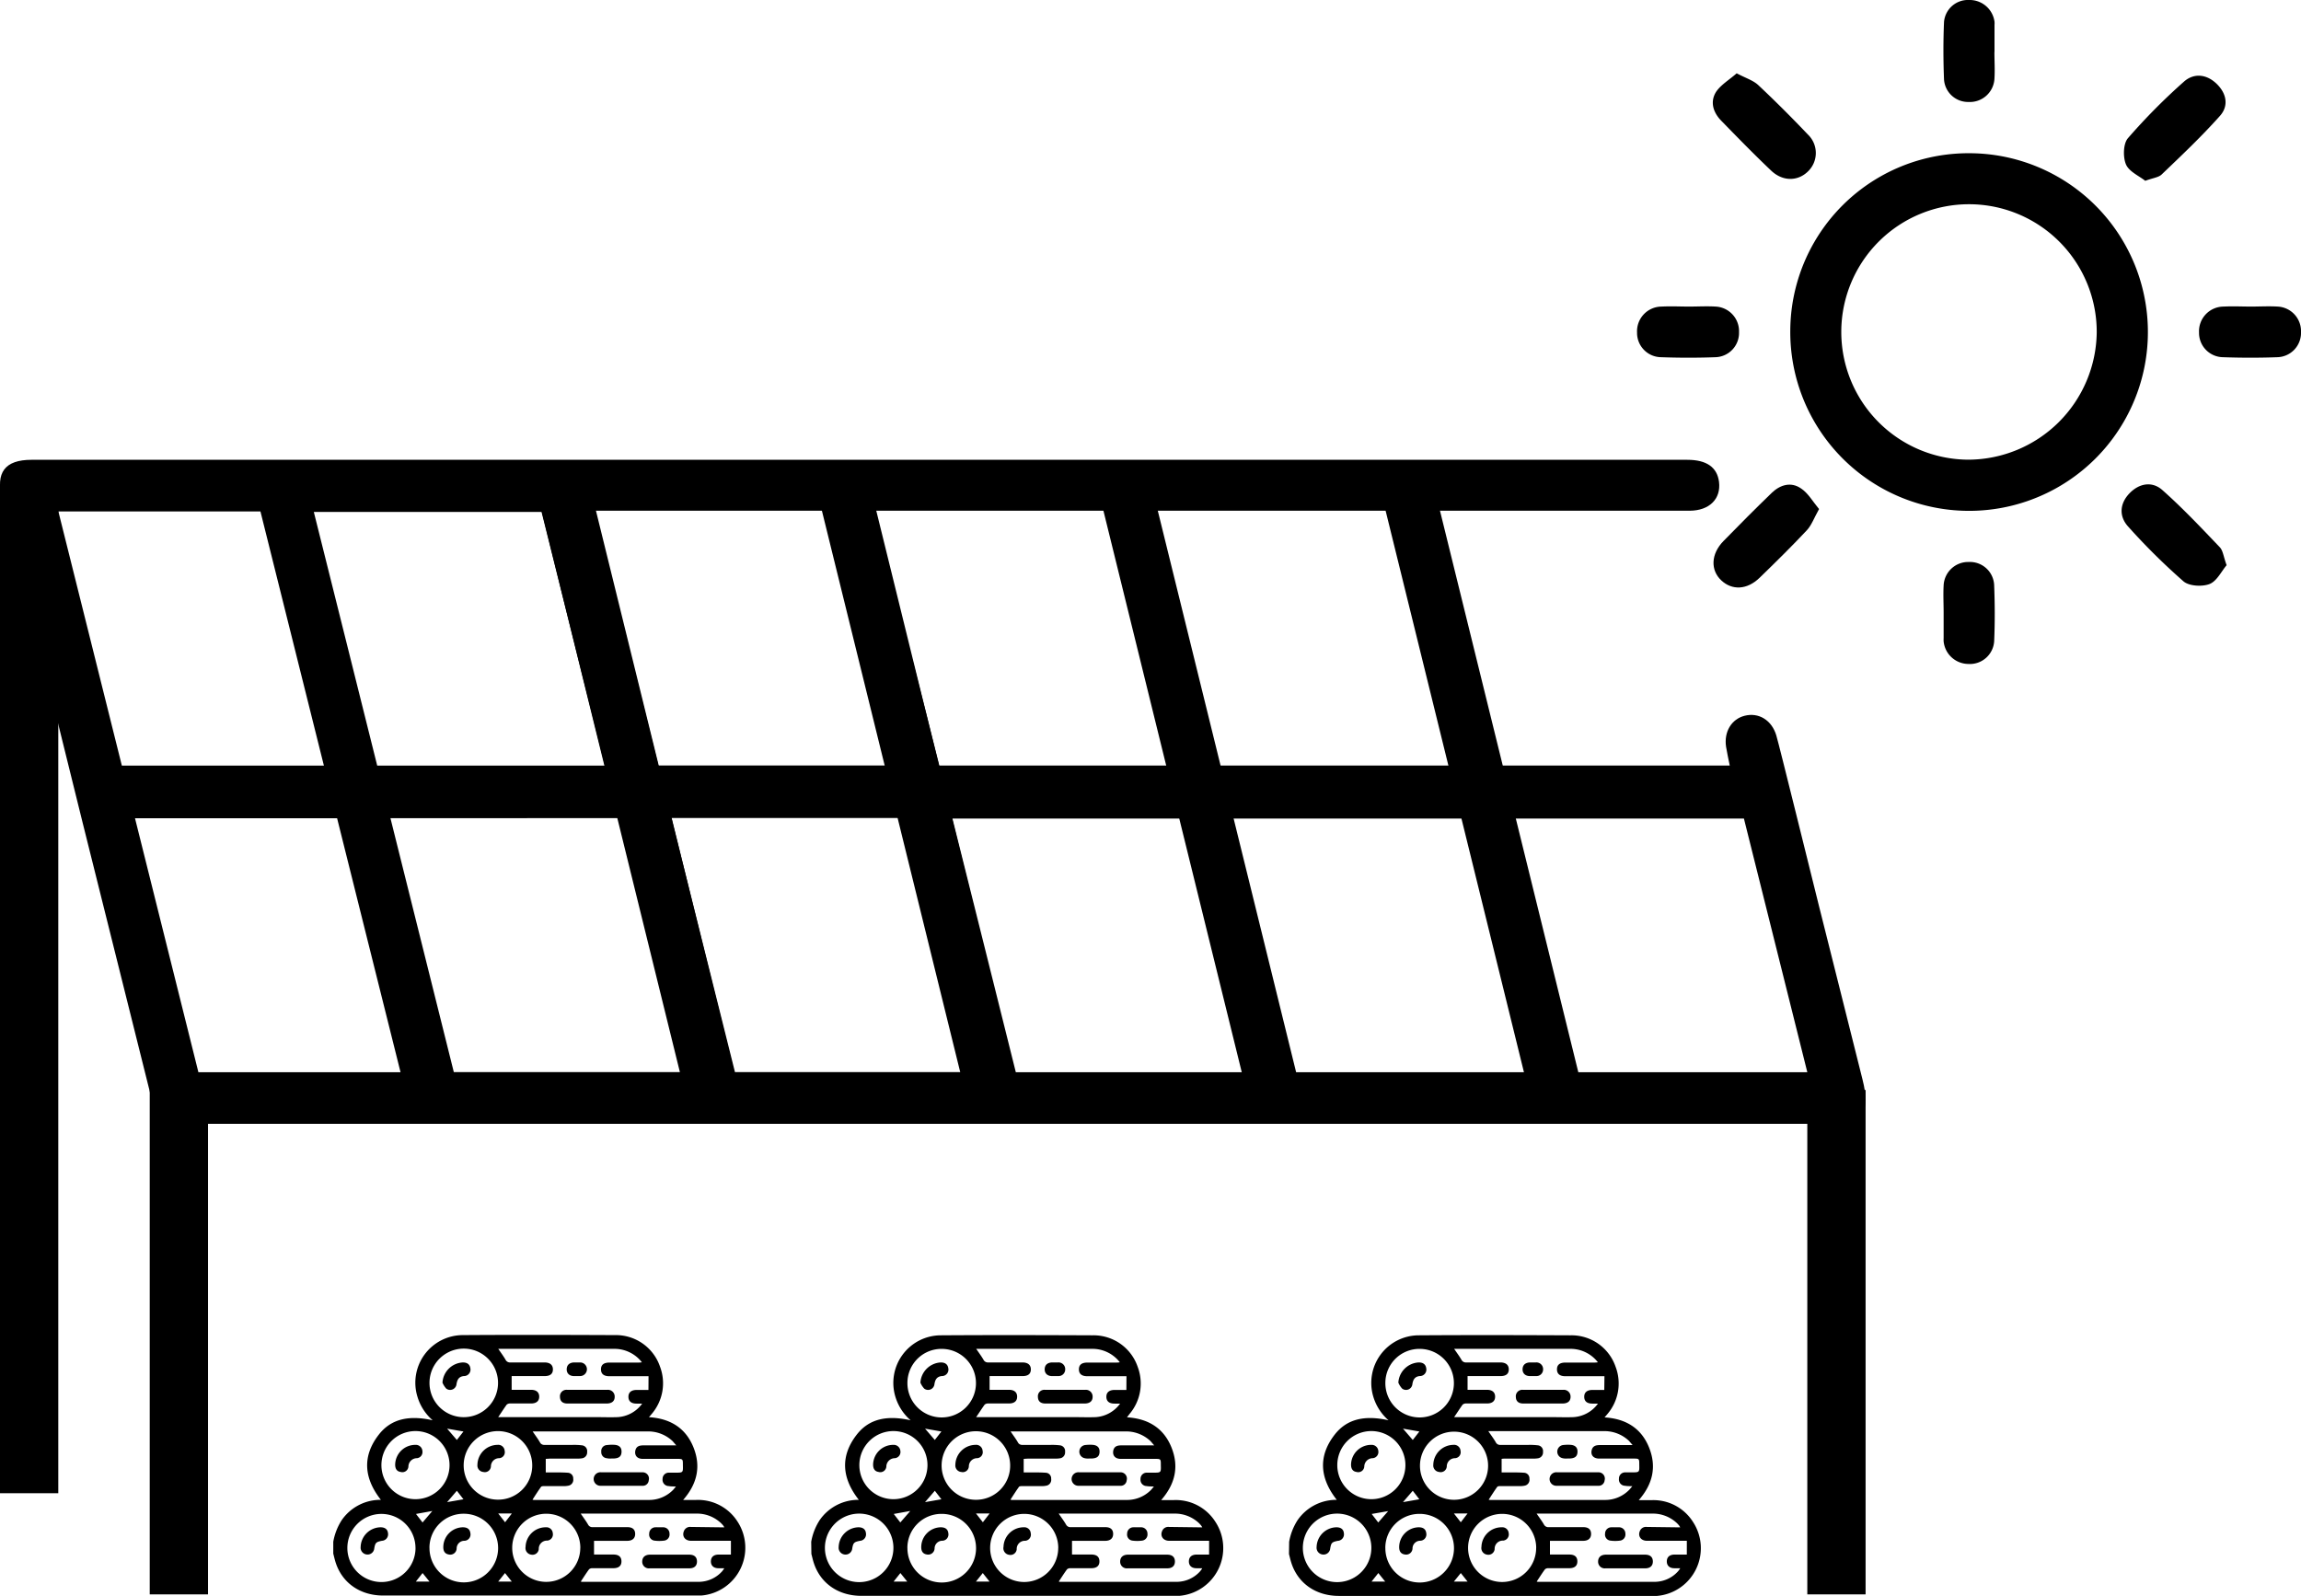 <svg xmlns="http://www.w3.org/2000/svg" id="Calque_1" data-name="Calque 1" viewBox="0 0 540.47 374.82"><path d="M-6.47,401.4q-6.36-25.57-12.77-51.13c-1.55-6.21.69-9.17,6.93-9.17H376.62c4.52,0,7,1.75,7.44,5.16.51,4-2.25,6.79-6.91,6.8-13.88,0-239.69,0-253.56,0H120l14.92,59.83h53.37c-.91-3.89-1.77-7.69-2.7-11.47-.79-3.27-1.7-6.51-2.49-9.78-1-4.21.6-7.51,4-8.41s6.52,1.09,7.62,5.28c2.11,8.07,4.11,16.16,6.2,24.4H386.58c-.31-1.57-.64-3-.86-4.39-.54-3.52,1.27-6.52,4.35-7.3,3.3-.84,6.35,1,7.44,4.59.69,2.27,8.34,33.37,10.06,40.21,3.38,13.54,6.82,27.07,10.19,40.61,2,7.94,0,10.43-8,10.43H24.85c-6.49,0-7.73-1-9.29-7.22Q7.64,458.1-.29,426.38C-.37,426-5.53,405.18-6.47,401.4Zm128.84,11.52-14.88-59.58H54c5,20.1,10,39.86,14.89,59.58Zm-35.48,72h53.48c-5-20.1-10-39.94-14.9-59.65H72C77,445.27,81.89,464.93,86.89,484.94ZM138,425.23c5.05,20.21,10,39.95,14.92,59.68h53.47c-5-20.05-9.94-39.8-14.9-59.68Zm-96.51-72H-6c5,20.09,10,39.93,14.91,59.7H56.37C51.37,392.87,46.42,373.1,41.46,353.21ZM26.89,484.94H74.37c-5-20.1-10-39.93-14.9-59.65H12C17,445.36,21.94,465.11,26.89,484.94Zm377.91,0q-7.55-30.18-14.89-59.58H204c5,20.1,10,39.84,14.89,59.58Z" transform="translate(19.71 -233.1)"></path><path d="M442.91,269.09a42,42,0,1,1-42.11,41.68A41.86,41.86,0,0,1,442.91,269.09Zm29.87,42.07a30,30,0,1,0-30.18,29.91A30.28,30.28,0,0,0,472.78,311.16Z" transform="translate(19.71 -233.1)"></path><path d="M388.21,250.32c2.13,1.13,3.87,1.65,5.06,2.76,4,3.75,7.88,7.64,11.66,11.61a6,6,0,0,1,0,8.7c-2.43,2.36-6,2.34-8.7-.29-4-3.8-7.81-7.71-11.64-11.64-1.91-1.95-2.7-4.47-1.2-6.81C384.51,253,386.49,251.83,388.21,250.32Z" transform="translate(19.71 -233.1)"></path><path d="M484.18,275.57c-1.45-1.15-3.81-2.16-4.53-3.85s-.67-4.84.45-6.15a143.1,143.1,0,0,1,13.14-13.27c2.4-2.15,5.43-1.77,7.78.56s2.73,5.19.71,7.45c-4.3,4.83-9,9.28-13.7,13.77C487.31,274.78,486,274.89,484.18,275.57Z" transform="translate(19.71 -233.1)"></path><path d="M407.56,352.67c-1.19,2.12-1.77,3.81-2.89,5-3.58,3.82-7.32,7.49-11.08,11.14-2.94,2.85-6.45,3-9,.61s-2.47-6.17.51-9.23c3.75-3.84,7.53-7.64,11.39-11.37,2-1.9,4.52-2.59,6.82-1C405,348.92,406.09,350.91,407.56,352.67Z" transform="translate(19.71 -233.1)"></path><path d="M503.29,365.85c-1.22,1.44-2.3,3.75-4,4.42s-4.79.52-6.13-.62a150.47,150.47,0,0,1-13-12.87c-2.19-2.41-2-5.39.3-7.79s5.35-2.91,7.74-.78c4.75,4.21,9.12,8.85,13.51,13.45C502.45,362.46,502.57,363.9,503.29,365.85Z" transform="translate(19.71 -233.1)"></path><path d="M448.75,245.32c0,2.13.14,4.27,0,6.38a5.78,5.78,0,0,1-6.09,5.35,5.66,5.66,0,0,1-5.75-5.29c-.18-4.5-.19-9,0-13.5a5.63,5.63,0,0,1,5.86-5.16,5.89,5.89,0,0,1,6,5.1,4.71,4.71,0,0,1,0,.75v6.37Z" transform="translate(19.71 -233.1)"></path><path d="M376.93,305.11c2.12,0,4.25-.13,6.37,0a5.78,5.78,0,0,1,5.46,6A5.7,5.7,0,0,1,383.2,317c-4.24.16-8.5.15-12.74,0a5.71,5.71,0,0,1-5.65-5.8,5.8,5.8,0,0,1,5.74-6.09C372.67,305,374.8,305.1,376.93,305.11Z" transform="translate(19.71 -233.1)"></path><path d="M508.93,305.11c2.12,0,4.26-.13,6.37,0a5.77,5.77,0,0,1,5.46,6A5.71,5.71,0,0,1,515.2,317c-4.24.16-8.5.15-12.75,0a5.71,5.71,0,0,1-5.64-5.8,5.8,5.8,0,0,1,5.75-6.09C504.68,305,506.81,305.1,508.93,305.11Z" transform="translate(19.71 -233.1)"></path><path d="M436.82,377c0-2.13-.12-4.26,0-6.38a5.77,5.77,0,0,1,5.92-5.52,5.69,5.69,0,0,1,5.95,5.49c.17,4.37.19,8.75,0,13.12a5.71,5.71,0,0,1-6.09,5.34,5.88,5.88,0,0,1-5.78-5.3,6.27,6.27,0,0,1,0-.75v-6Z" transform="translate(19.71 -233.1)"></path><rect x="123.64" y="339.92" width="12.4" height="156.03" rx="5.42" transform="translate(-76.47 -189.92) rotate(-13.84)"></rect><rect x="189.75" y="339.89" width="12.4" height="158.28" rx="5.46" transform="translate(-74.81 -174.08) rotate(-13.84)"></rect><rect x="255.83" y="339.69" width="12.4" height="158.28" rx="5.46" transform="translate(-72.85 -158.28) rotate(-13.84)"></rect><rect x="322.03" y="339.36" width="12.4" height="158.28" rx="5.46" transform="translate(-70.85 -142.46) rotate(-13.84)"></rect><rect y="113.76" width="13.69" height="236.97"></rect><rect x="35.17" y="256.01" width="13.69" height="118.48"></rect><rect x="424.51" y="256.01" width="13.69" height="118.48"></rect><path d="M58.57,595.24a13.76,13.76,0,0,1,2-5.11,11.06,11.06,0,0,1,8.63-4.74l.56,0c-3.94-5-4.49-10.21-.47-15.35,2.85-3.64,7-4.61,12.63-3.34a11.73,11.73,0,0,1-3.57-5.51A11.18,11.18,0,0,1,89,546.69c11.9-.08,23.8-.05,35.71,0a10.94,10.94,0,0,1,10.6,7.39,11.07,11.07,0,0,1-1.92,11.1l-.67.79c4.93.3,8.58,2.49,10.42,7s.95,8.62-2.39,12.44h3a11,11,0,0,1,9.77,5.08A11.25,11.25,0,0,1,145,607.86c-.5,0-1,0-1.51,0H70.31c-5.47,0-9.73-3-11.24-7.94-.19-.63-.33-1.26-.5-1.9Zm46.78-26c.64.95,1.24,1.74,1.74,2.59a1.12,1.12,0,0,0,1.12.65c2.2,0,4.4,0,6.61,0a15.35,15.35,0,0,1,2.25.11,1.36,1.36,0,0,1,1.13,1.53,1.39,1.39,0,0,1-1.16,1.5,6.14,6.14,0,0,1-1.13.08h-6.43l-1,.06v3.18h1.92c1.1,0,2.21,0,3.3.08a1.32,1.32,0,0,1,1.23,1.43,1.4,1.4,0,0,1-1.14,1.61,5.34,5.34,0,0,1-1.13.1c-1.51,0-3,0-4.53,0-.26,0-.65,0-.77.19-.69.95-1.32,1.95-2,3,.13,0,.22.06.3.06q13.52,0,27,0a7.88,7.88,0,0,0,5.71-2.34c.22-.23.41-.48.69-.83-.7,0-1.21,0-1.7-.09a1.47,1.47,0,0,1-1.44-1.65,1.45,1.45,0,0,1,1.49-1.5c.5,0,1,0,1.51,0,1.82,0,1.82,0,1.77-1.8,0-1.44,0-1.44-1.47-1.44-2.65,0-5.29,0-7.94,0-1.37,0-2-.84-1.75-2,.25-1,1-1.17,1.9-1.17,2.18,0,4.35,0,6.52,0h1.19c-.41-.46-.63-.73-.87-1a8.36,8.36,0,0,0-6.11-2.27H105.35Zm45.07,22.61a3.17,3.17,0,0,0-.28-.46c-.14-.17-.29-.33-.45-.49a8.2,8.2,0,0,0-6-2.28q-13.08,0-26.16,0c-.27,0-.54,0-.84,0,.61.89,1.21,1.69,1.71,2.54a1.13,1.13,0,0,0,1.12.64c2.71,0,5.42,0,8.13,0,1.2,0,1.81.54,1.83,1.55s-.6,1.65-1.84,1.66c-2.11,0-4.22,0-6.33,0h-1.49v3.22h4.54c1.27,0,1.89.55,1.9,1.59s-.62,1.61-1.88,1.62c-1.64,0-3.28,0-4.91,0a1.14,1.14,0,0,0-.82.26c-.68.92-1.29,1.9-1.94,2.87a.84.84,0,0,0,.26.07c9.19,0,18.39,0,27.58,0a7.43,7.43,0,0,0,5.35-2.46,7.16,7.16,0,0,0,.52-.73c-.56,0-1,0-1.38,0-1.15,0-1.79-.65-1.77-1.64s.64-1.54,1.75-1.57c.94,0,1.88,0,2.95,0V595h-2c-2.46,0-4.91,0-7.37,0-1.41,0-2.16-1.07-1.68-2.25a1.55,1.55,0,0,1,1.67-1Zm-17.8-35.5h-9.17c-1.34,0-2-.55-2-1.62s.66-1.59,2-1.59h6.7c.26,0,.52,0,.91-.07a8.15,8.15,0,0,0-6.69-3.15H98.07c-.24,0-.47,0-.74,0,.61.9,1.21,1.7,1.71,2.56a1.14,1.14,0,0,0,1.12.63c2.67,0,5.35,0,8,0,1.31,0,2,.58,2,1.64s-.67,1.56-1.94,1.57h-7.75v3.22c1.54,0,3.05,0,4.56,0,1.24,0,1.91.59,1.91,1.61s-.65,1.59-1.9,1.6c-1.63,0-3.27,0-4.91,0a1.19,1.19,0,0,0-.82.27c-.67.92-1.28,1.89-2,2.94h23.19c1.6,0,3.21.06,4.81,0a7.68,7.68,0,0,0,5.82-3.18h-1.32c-1.26,0-1.9-.56-1.91-1.59s.65-1.6,1.89-1.62c.91,0,1.81,0,2.81,0ZM105.3,577.41a8.05,8.05,0,1,0-8.13,7.93A8,8,0,0,0,105.3,577.41ZM81.17,557.82a8.05,8.05,0,1,0,16.1.19,8.05,8.05,0,0,0-16.1-.19Zm0,38.83a8.06,8.06,0,1,0,8-8A8,8,0,0,0,81.16,596.65Zm35.43,0a8,8,0,1,0-8,8A8,8,0,0,0,116.59,596.65ZM69.88,577.3a8,8,0,1,0,8-8.07A8,8,0,0,0,69.88,577.3Zm8,19.34a8,8,0,1,0-8,8.05A8,8,0,0,0,77.89,596.64Zm11.27-27.31-3.84-.67,2.29,2.66Zm-3.84,16.59,3.84-.67-1.55-2ZM78,588.7l1.54,2L81.84,588Zm1.55,13.88-1.58,2h3.2Zm17.76,2h3.19l-1.59-2Zm0-16,1.62,2.07,1.59-2.07Z" transform="translate(19.71 -233.1)"></path><path d="M126.31,578.92c1.61,0,3.21,0,4.82,0a1.48,1.48,0,0,1,1.54,1.88,1.39,1.39,0,0,1-1.5,1.28c-3.24,0-6.48,0-9.72,0a1.59,1.59,0,1,1,0-3.17c1.6,0,3.21,0,4.81,0Z" transform="translate(19.71 -233.1)"></path><path d="M123.84,575.69c-.34,0-.69,0-1-.08a1.41,1.41,0,0,1-1.32-1.53,1.39,1.39,0,0,1,1.3-1.56,9.5,9.5,0,0,1,1.77-.06c1.17.07,1.73.65,1.69,1.68s-.59,1.46-1.75,1.53h-.66Z" transform="translate(19.71 -233.1)"></path><path d="M137.65,598.26c1.51,0,3,0,4.53,0,1.19,0,1.81.57,1.82,1.58s-.6,1.62-1.77,1.63c-3.12,0-6.23,0-9.35,0a1.55,1.55,0,0,1-1.74-1.58c0-1,.64-1.61,1.79-1.63C134.5,598.24,136.07,598.26,137.65,598.26Z" transform="translate(19.71 -233.1)"></path><path d="M135.12,591.83c.32,0,.63,0,.94,0a1.48,1.48,0,0,1,1.49,1.5,1.45,1.45,0,0,1-1.32,1.64,8.59,8.59,0,0,1-2.15,0,1.43,1.43,0,0,1-1.3-1.66,1.47,1.47,0,0,1,1.5-1.48C134.56,591.81,134.84,591.83,135.12,591.83Z" transform="translate(19.71 -233.1)"></path><path d="M118.2,562.76c-1.54,0-3.08,0-4.63,0-1.14,0-1.72-.55-1.75-1.53a1.52,1.52,0,0,1,1.72-1.68c3.11,0,6.23,0,9.35,0a1.58,1.58,0,0,1,1.78,1.64c0,1-.65,1.55-1.84,1.57Z" transform="translate(19.71 -233.1)"></path><path d="M115.72,556.32h-.56c-1.13,0-1.79-.66-1.76-1.64s.65-1.53,1.74-1.57q.7,0,1.41,0a1.6,1.6,0,1,1,0,3.2c-.28,0-.56,0-.85,0Z" transform="translate(19.71 -233.1)"></path><path d="M97.15,572.47a1.51,1.51,0,0,1,1.68,1.4,1.41,1.41,0,0,1-1.29,1.73,1.93,1.93,0,0,0-1.94,1.89,1.43,1.43,0,0,1-1.78,1.35,1.53,1.53,0,0,1-1.39-1.7A4.77,4.77,0,0,1,97.15,572.47Z" transform="translate(19.71 -233.1)"></path><path d="M84.22,557.86a5.05,5.05,0,0,1,4.64-4.74c1.11-.06,1.78.41,1.91,1.36a1.52,1.52,0,0,1-1.53,1.83c-1.17.13-1.55.83-1.72,1.88a1.51,1.51,0,0,1-2.41,1.07A4.93,4.93,0,0,1,84.22,557.86Z" transform="translate(19.71 -233.1)"></path><path d="M84.42,596.29A4.67,4.67,0,0,1,89,591.83c1.07,0,1.67.46,1.78,1.4A1.48,1.48,0,0,1,89.37,595a1.81,1.81,0,0,0-1.82,1.77,1.5,1.5,0,0,1-1.8,1.46C84.8,598.08,84.36,597.45,84.42,596.29Z" transform="translate(19.71 -233.1)"></path><path d="M103.74,596.42a4.73,4.73,0,0,1,4.77-4.59,1.49,1.49,0,0,1,1.62,1.37,1.46,1.46,0,0,1-1.29,1.76,1.91,1.91,0,0,0-2,2,1.47,1.47,0,0,1-1.75,1.3A1.56,1.56,0,0,1,103.74,596.42Z" transform="translate(19.71 -233.1)"></path><path d="M73.11,577.08a4.73,4.73,0,0,1,4.75-4.61,1.55,1.55,0,0,1,1.65,1.46,1.45,1.45,0,0,1-1.29,1.67,2,2,0,0,0-2,1.95,1.42,1.42,0,0,1-1.83,1.28C73.53,578.71,73.1,578.12,73.11,577.08Z" transform="translate(19.71 -233.1)"></path><path d="M69.67,591.83c1.06,0,1.68.49,1.76,1.42A1.52,1.52,0,0,1,70,595c-1.38.28-1.56.45-1.8,1.77a1.57,1.57,0,0,1-1.74,1.45A1.6,1.6,0,0,1,65,596.46,4.76,4.76,0,0,1,69.67,591.83Z" transform="translate(19.71 -233.1)"></path><path d="M170.83,595.24a13.76,13.76,0,0,1,2-5.11,11.06,11.06,0,0,1,8.63-4.74l.56,0c-3.94-5-4.49-10.21-.47-15.35,2.85-3.64,7-4.61,12.63-3.34a11.81,11.81,0,0,1-3.57-5.51,11.18,11.18,0,0,1,10.59-14.45c11.9-.08,23.8-.05,35.71,0a10.94,10.94,0,0,1,10.6,7.39,11.07,11.07,0,0,1-1.92,11.1L245,566c4.93.3,8.58,2.49,10.42,7s.95,8.62-2.39,12.44h2.95a11,11,0,0,1,9.77,5.08,11.25,11.25,0,0,1-8.43,17.41c-.5,0-1,0-1.51,0h-73.2c-5.46,0-9.73-3-11.24-7.94-.19-.63-.33-1.26-.5-1.9Zm46.78-26c.64.95,1.24,1.74,1.74,2.59a1.12,1.12,0,0,0,1.12.65c2.2,0,4.4,0,6.61,0a15.55,15.55,0,0,1,2.26.11,1.36,1.36,0,0,1,1.12,1.53,1.39,1.39,0,0,1-1.16,1.5,6.08,6.08,0,0,1-1.13.08h-6.43l-1,.06v3.18h1.92c1.1,0,2.21,0,3.3.08a1.32,1.32,0,0,1,1.23,1.43,1.4,1.4,0,0,1-1.14,1.61,5.34,5.34,0,0,1-1.13.1c-1.51,0-3,0-4.53,0-.26,0-.65,0-.77.19-.69.95-1.31,1.95-2,3,.13,0,.22.06.3.06q13.52,0,27,0a7.88,7.88,0,0,0,5.71-2.34c.22-.23.41-.48.7-.83-.71,0-1.21,0-1.71-.09a1.47,1.47,0,0,1-1.44-1.65,1.45,1.45,0,0,1,1.49-1.5c.5,0,1,0,1.51,0,1.82,0,1.82,0,1.77-1.8,0-1.44,0-1.44-1.47-1.44-2.64,0-5.29,0-7.93,0-1.38,0-2-.84-1.76-2,.25-1,1-1.17,1.9-1.17,2.18,0,4.35,0,6.52,0h1.19c-.41-.46-.63-.73-.87-1a8.36,8.36,0,0,0-6.11-2.27H217.61Zm45.07,22.61a3.17,3.17,0,0,0-.28-.46c-.14-.17-.29-.33-.44-.49a8.23,8.23,0,0,0-6-2.28q-13.08,0-26.16,0c-.27,0-.54,0-.84,0,.61.89,1.21,1.69,1.71,2.54a1.14,1.14,0,0,0,1.12.64c2.71,0,5.42,0,8.13,0,1.2,0,1.81.54,1.83,1.55s-.6,1.65-1.84,1.66c-2.11,0-4.22,0-6.33,0h-1.49v3.22h4.54c1.27,0,1.89.55,1.9,1.59s-.62,1.61-1.88,1.62c-1.64,0-3.27,0-4.91,0a1.14,1.14,0,0,0-.82.26c-.68.92-1.29,1.9-1.94,2.87a.84.84,0,0,0,.26.07c9.19,0,18.39,0,27.58,0a7.43,7.43,0,0,0,5.35-2.46,5.88,5.88,0,0,0,.52-.73c-.56,0-1,0-1.38,0-1.15,0-1.79-.65-1.77-1.64s.65-1.54,1.75-1.57c.94,0,1.88,0,3,0V595h-2c-2.46,0-4.91,0-7.37,0-1.4,0-2.16-1.07-1.68-2.25a1.55,1.55,0,0,1,1.67-1Zm-17.8-35.5h-9.17c-1.33,0-2-.55-2-1.62s.66-1.59,2-1.59h6.7c.26,0,.52,0,.91-.07a8.14,8.14,0,0,0-6.68-3.15H210.33c-.24,0-.47,0-.74,0,.61.9,1.21,1.7,1.71,2.56a1.14,1.14,0,0,0,1.12.63c2.68,0,5.35,0,8,0,1.31,0,2,.58,2,1.64s-.67,1.56-1.94,1.57h-7.75v3.22c1.54,0,3.05,0,4.56,0,1.24,0,1.91.59,1.91,1.61s-.65,1.59-1.9,1.6c-1.63,0-3.27,0-4.91,0a1.19,1.19,0,0,0-.82.27c-.67.92-1.27,1.89-2,2.94h23.19c1.6,0,3.21.06,4.81,0a7.68,7.68,0,0,0,5.82-3.18h-1.32c-1.26,0-1.9-.56-1.91-1.59s.65-1.6,1.89-1.62c.91,0,1.81,0,2.81,0Zm-27.32,21.09a8.05,8.05,0,1,0-8.13,7.93A8,8,0,0,0,217.56,577.41Zm-24.13-19.59a8.05,8.05,0,1,0,8.23-7.92A8,8,0,0,0,193.43,557.82Zm0,38.83a8.06,8.06,0,1,0,8-8A8,8,0,0,0,193.42,596.65Zm35.43,0a8,8,0,1,0-8,8A8,8,0,0,0,228.85,596.65ZM182.14,577.3a8,8,0,1,0,8-8.07A8,8,0,0,0,182.14,577.3Zm8,19.34a8,8,0,1,0-16.09.05,8,8,0,0,0,16.09-.05Zm11.27-27.31-3.84-.67,2.29,2.66Zm-3.84,16.59,3.84-.67-1.54-2Zm-7.35,2.78,1.54,2L194.1,588Zm1.56,13.88-1.59,2h3.2Zm17.75,2h3.19l-1.59-2Zm0-16,1.62,2.07,1.59-2.07Z" transform="translate(19.71 -233.1)"></path><path d="M238.57,578.92c1.61,0,3.21,0,4.82,0a1.48,1.48,0,0,1,1.54,1.88,1.39,1.39,0,0,1-1.5,1.28c-3.24,0-6.48,0-9.72,0a1.59,1.59,0,1,1,0-3.17c1.6,0,3.21,0,4.81,0Z" transform="translate(19.71 -233.1)"></path><path d="M236.1,575.69c-.34,0-.69,0-1-.08a1.57,1.57,0,0,1,0-3.09,9.5,9.5,0,0,1,1.77-.06c1.17.07,1.73.65,1.69,1.68s-.59,1.46-1.75,1.53h-.66Z" transform="translate(19.71 -233.1)"></path><path d="M249.91,598.26c1.51,0,3,0,4.53,0,1.19,0,1.81.57,1.82,1.58s-.6,1.62-1.77,1.63c-3.12,0-6.23,0-9.35,0a1.55,1.55,0,0,1-1.74-1.58c0-1,.64-1.61,1.79-1.63C246.76,598.24,248.34,598.26,249.91,598.26Z" transform="translate(19.71 -233.1)"></path><path d="M247.38,591.83c.32,0,.63,0,.94,0a1.48,1.48,0,0,1,1.49,1.5,1.45,1.45,0,0,1-1.32,1.64,8.59,8.59,0,0,1-2.15,0,1.43,1.43,0,0,1-1.3-1.66,1.47,1.47,0,0,1,1.5-1.48C246.82,591.81,247.1,591.83,247.38,591.83Z" transform="translate(19.71 -233.1)"></path><path d="M230.46,562.76c-1.54,0-3.08,0-4.62,0-1.15,0-1.73-.55-1.76-1.53a1.52,1.52,0,0,1,1.72-1.68c3.12,0,6.23,0,9.35,0a1.58,1.58,0,0,1,1.78,1.64c0,1-.65,1.55-1.84,1.57Z" transform="translate(19.71 -233.1)"></path><path d="M228,556.32h-.57c-1.13,0-1.79-.66-1.76-1.64s.65-1.53,1.74-1.57q.71,0,1.41,0a1.57,1.57,0,0,1,1.67,1.64,1.55,1.55,0,0,1-1.65,1.56c-.28,0-.56,0-.84,0Z" transform="translate(19.71 -233.1)"></path><path d="M209.41,572.47a1.51,1.51,0,0,1,1.68,1.4,1.41,1.41,0,0,1-1.29,1.73,1.93,1.93,0,0,0-1.94,1.89,1.43,1.43,0,0,1-1.78,1.35,1.53,1.53,0,0,1-1.39-1.7A4.78,4.78,0,0,1,209.41,572.47Z" transform="translate(19.71 -233.1)"></path><path d="M196.48,557.86a5.06,5.06,0,0,1,4.64-4.74c1.11-.06,1.78.41,1.91,1.36a1.52,1.52,0,0,1-1.53,1.83c-1.16.13-1.55.83-1.72,1.88a1.5,1.5,0,0,1-2.4,1.07A4.75,4.75,0,0,1,196.48,557.86Z" transform="translate(19.71 -233.1)"></path><path d="M196.68,596.29a4.67,4.67,0,0,1,4.58-4.46c1.07,0,1.68.46,1.78,1.4a1.48,1.48,0,0,1-1.41,1.76,1.82,1.82,0,0,0-1.82,1.77,1.5,1.5,0,0,1-1.8,1.46C197.06,598.08,196.62,597.45,196.68,596.29Z" transform="translate(19.71 -233.1)"></path><path d="M216,596.42a4.73,4.73,0,0,1,4.77-4.59,1.49,1.49,0,0,1,1.62,1.37A1.45,1.45,0,0,1,221.1,595a1.91,1.91,0,0,0-2,2,1.47,1.47,0,0,1-1.75,1.3A1.56,1.56,0,0,1,216,596.42Z" transform="translate(19.71 -233.1)"></path><path d="M185.37,577.08a4.73,4.73,0,0,1,4.76-4.61,1.56,1.56,0,0,1,1.65,1.46,1.46,1.46,0,0,1-1.3,1.67,2,2,0,0,0-2,1.95,1.42,1.42,0,0,1-1.83,1.28C185.8,578.71,185.36,578.12,185.37,577.08Z" transform="translate(19.71 -233.1)"></path><path d="M181.93,591.83c1.06,0,1.68.49,1.76,1.42a1.52,1.52,0,0,1-1.42,1.76c-1.38.28-1.56.45-1.8,1.77a1.57,1.57,0,0,1-1.74,1.45,1.6,1.6,0,0,1-1.45-1.77A4.76,4.76,0,0,1,181.93,591.83Z" transform="translate(19.71 -233.1)"></path><path d="M283.09,595.24a13.76,13.76,0,0,1,2-5.11,11.06,11.06,0,0,1,8.63-4.74l.56,0c-3.94-5-4.49-10.21-.47-15.35,2.85-3.64,7-4.61,12.63-3.34a11.81,11.81,0,0,1-3.57-5.51,11.18,11.18,0,0,1,10.59-14.45c11.9-.08,23.81-.05,35.71,0a10.94,10.94,0,0,1,10.6,7.39,11.07,11.07,0,0,1-1.92,11.1l-.67.79c4.93.3,8.58,2.49,10.42,7s.95,8.62-2.39,12.44h2.95a11,11,0,0,1,9.77,5.08,11.25,11.25,0,0,1-8.43,17.41c-.5,0-1,0-1.51,0h-73.2c-5.46,0-9.73-3-11.24-7.94-.19-.63-.33-1.26-.5-1.9Zm46.78-26c.64.95,1.24,1.74,1.74,2.59a1.12,1.12,0,0,0,1.12.65c2.2,0,4.41,0,6.61,0a15.48,15.48,0,0,1,2.26.11,1.36,1.36,0,0,1,1.12,1.53,1.39,1.39,0,0,1-1.16,1.5,6.08,6.08,0,0,1-1.13.08H334c-.33,0-.66,0-1,.06v3.18H335c1.1,0,2.21,0,3.3.08a1.32,1.32,0,0,1,1.23,1.43,1.4,1.4,0,0,1-1.14,1.61,5.3,5.3,0,0,1-1.12.1c-1.52,0-3,0-4.54,0-.26,0-.65,0-.77.19-.69.95-1.31,1.95-2,3a2.73,2.73,0,0,0,.31.06q13.5,0,27,0A7.87,7.87,0,0,0,363,583c.22-.23.41-.48.7-.83-.71,0-1.21,0-1.71-.09a1.46,1.46,0,0,1-1.43-1.65,1.44,1.44,0,0,1,1.48-1.5c.5,0,1,0,1.51,0,1.82,0,1.82,0,1.78-1.8,0-1.44,0-1.44-1.48-1.44-2.64,0-5.29,0-7.93,0-1.38,0-2.05-.84-1.76-2,.25-1,1.05-1.17,1.91-1.17,2.17,0,4.34,0,6.51,0h1.19c-.41-.46-.63-.73-.87-1a8.36,8.36,0,0,0-6.11-2.27H329.87Zm45.07,22.61a5.18,5.18,0,0,0-.27-.46c-.15-.17-.29-.33-.45-.49a8.23,8.23,0,0,0-6-2.28q-13.08,0-26.16,0c-.27,0-.54,0-.84,0,.61.89,1.21,1.69,1.71,2.54a1.15,1.15,0,0,0,1.13.64c2.7,0,5.41,0,8.12,0,1.21,0,1.81.54,1.83,1.55s-.6,1.65-1.84,1.66c-2.11,0-4.22,0-6.33,0h-1.49v3.22h4.54c1.27,0,1.89.55,1.9,1.59s-.62,1.61-1.88,1.62c-1.64,0-3.27,0-4.91,0a1.14,1.14,0,0,0-.82.26c-.68.92-1.29,1.9-1.94,2.87a.92.92,0,0,0,.26.07c9.19,0,18.39,0,27.58,0a7.43,7.43,0,0,0,5.35-2.46,7,7,0,0,0,.53-.73c-.57,0-1,0-1.39,0-1.15,0-1.79-.65-1.77-1.64s.65-1.54,1.76-1.57c.93,0,1.88,0,2.94,0V595h-2c-2.46,0-4.91,0-7.37,0-1.4,0-2.16-1.07-1.68-2.25a1.55,1.55,0,0,1,1.67-1Zm-17.79-35.5H348c-1.33,0-2-.55-2-1.62s.66-1.59,2-1.59h6.7c.26,0,.53,0,.91-.07a8.14,8.14,0,0,0-6.68-3.15H322.59c-.24,0-.47,0-.74,0,.61.9,1.21,1.7,1.71,2.56a1.14,1.14,0,0,0,1.12.63c2.68,0,5.35,0,8,0,1.31,0,2,.58,2,1.64s-.67,1.56-1.93,1.57H325v3.22c1.55,0,3,0,4.56,0,1.24,0,1.91.59,1.91,1.61s-.65,1.59-1.89,1.6c-1.64,0-3.28,0-4.92,0a1.19,1.19,0,0,0-.82.27c-.67.92-1.27,1.89-2,2.94H345c1.6,0,3.21.06,4.81,0a7.68,7.68,0,0,0,5.82-3.18h-1.32c-1.26,0-1.9-.56-1.91-1.59s.65-1.6,1.89-1.62c.91,0,1.81,0,2.82,0Zm-27.33,21.09a8,8,0,1,0-8.13,7.93A8,8,0,0,0,329.82,577.41Zm-24.13-19.59a8.05,8.05,0,1,0,8.23-7.92A8,8,0,0,0,305.69,557.82Zm0,38.83a8.06,8.06,0,1,0,8-8A8,8,0,0,0,305.68,596.65Zm35.43,0a8,8,0,1,0-8,8A8,8,0,0,0,341.11,596.65ZM294.4,577.3a8,8,0,1,0,8-8.07A8,8,0,0,0,294.4,577.3Zm8,19.34a8,8,0,1,0-16.09.05,8,8,0,0,0,16.09-.05Zm11.28-27.31-3.85-.67,2.3,2.66Zm-3.85,16.59,3.84-.67-1.54-2Zm-7.35,2.78,1.54,2,2.33-2.67Zm1.56,13.88-1.59,2h3.2Zm17.75,2H325l-1.59-2Zm0-16,1.62,2.07,1.59-2.07Z" transform="translate(19.71 -233.1)"></path><path d="M350.83,578.92c1.61,0,3.21,0,4.82,0a1.48,1.48,0,0,1,1.54,1.88,1.39,1.39,0,0,1-1.5,1.28c-3.23,0-6.48,0-9.71,0a1.59,1.59,0,1,1,0-3.17c1.6,0,3.21,0,4.81,0Z" transform="translate(19.71 -233.1)"></path><path d="M348.36,575.69c-.34,0-.69,0-1-.08a1.57,1.57,0,0,1,0-3.09,9.5,9.5,0,0,1,1.77-.06c1.17.07,1.73.65,1.69,1.68s-.59,1.46-1.75,1.53h-.66Z" transform="translate(19.71 -233.1)"></path><path d="M362.17,598.26c1.51,0,3,0,4.53,0,1.19,0,1.81.57,1.82,1.58s-.6,1.62-1.77,1.63c-3.12,0-6.23,0-9.35,0a1.55,1.55,0,0,1-1.74-1.58c0-1,.64-1.61,1.79-1.63C359,598.24,360.6,598.26,362.17,598.26Z" transform="translate(19.71 -233.1)"></path><path d="M359.64,591.83c.32,0,.63,0,.94,0a1.48,1.48,0,0,1,1.49,1.5,1.45,1.45,0,0,1-1.32,1.64,8.59,8.59,0,0,1-2.15,0,1.43,1.43,0,0,1-1.3-1.66,1.47,1.47,0,0,1,1.5-1.48C359.08,591.81,359.36,591.83,359.64,591.83Z" transform="translate(19.71 -233.1)"></path><path d="M342.72,562.76c-1.54,0-3.08,0-4.62,0-1.15,0-1.73-.55-1.76-1.53a1.52,1.52,0,0,1,1.72-1.68c3.12,0,6.23,0,9.35,0a1.58,1.58,0,0,1,1.78,1.64c0,1-.65,1.55-1.84,1.57Z" transform="translate(19.71 -233.1)"></path><path d="M340.25,556.32h-.57c-1.13,0-1.79-.66-1.76-1.64s.65-1.53,1.74-1.57q.7,0,1.41,0a1.57,1.57,0,0,1,1.67,1.64,1.55,1.55,0,0,1-1.65,1.56c-.28,0-.56,0-.84,0Z" transform="translate(19.71 -233.1)"></path><path d="M321.67,572.47a1.51,1.51,0,0,1,1.68,1.4,1.41,1.41,0,0,1-1.29,1.73,1.93,1.93,0,0,0-1.94,1.89,1.43,1.43,0,0,1-1.78,1.35,1.53,1.53,0,0,1-1.39-1.7A4.78,4.78,0,0,1,321.67,572.47Z" transform="translate(19.71 -233.1)"></path><path d="M308.74,557.86a5.06,5.06,0,0,1,4.64-4.74c1.11-.06,1.78.41,1.91,1.36a1.52,1.52,0,0,1-1.53,1.83c-1.16.13-1.55.83-1.72,1.88a1.5,1.5,0,0,1-2.4,1.07A4.75,4.75,0,0,1,308.74,557.86Z" transform="translate(19.71 -233.1)"></path><path d="M308.94,596.29a4.67,4.67,0,0,1,4.58-4.46c1.07,0,1.68.46,1.78,1.4a1.48,1.48,0,0,1-1.41,1.76,1.82,1.82,0,0,0-1.82,1.77,1.5,1.5,0,0,1-1.8,1.46C309.32,598.08,308.88,597.45,308.94,596.29Z" transform="translate(19.71 -233.1)"></path><path d="M328.26,596.42a4.73,4.73,0,0,1,4.77-4.59,1.5,1.5,0,0,1,1.63,1.37,1.47,1.47,0,0,1-1.3,1.76,1.91,1.91,0,0,0-2,2,1.47,1.47,0,0,1-1.75,1.3A1.56,1.56,0,0,1,328.26,596.42Z" transform="translate(19.71 -233.1)"></path><path d="M297.63,577.08a4.73,4.73,0,0,1,4.76-4.61,1.56,1.56,0,0,1,1.65,1.46,1.46,1.46,0,0,1-1.3,1.67,2,2,0,0,0-2,1.95,1.42,1.42,0,0,1-1.83,1.28C298.06,578.71,297.62,578.12,297.63,577.08Z" transform="translate(19.71 -233.1)"></path><path d="M294.19,591.83c1.07,0,1.69.49,1.76,1.42a1.52,1.52,0,0,1-1.42,1.76c-1.38.28-1.56.45-1.79,1.77a1.57,1.57,0,0,1-1.74,1.45,1.6,1.6,0,0,1-1.46-1.77A4.76,4.76,0,0,1,294.19,591.83Z" transform="translate(19.71 -233.1)"></path></svg>